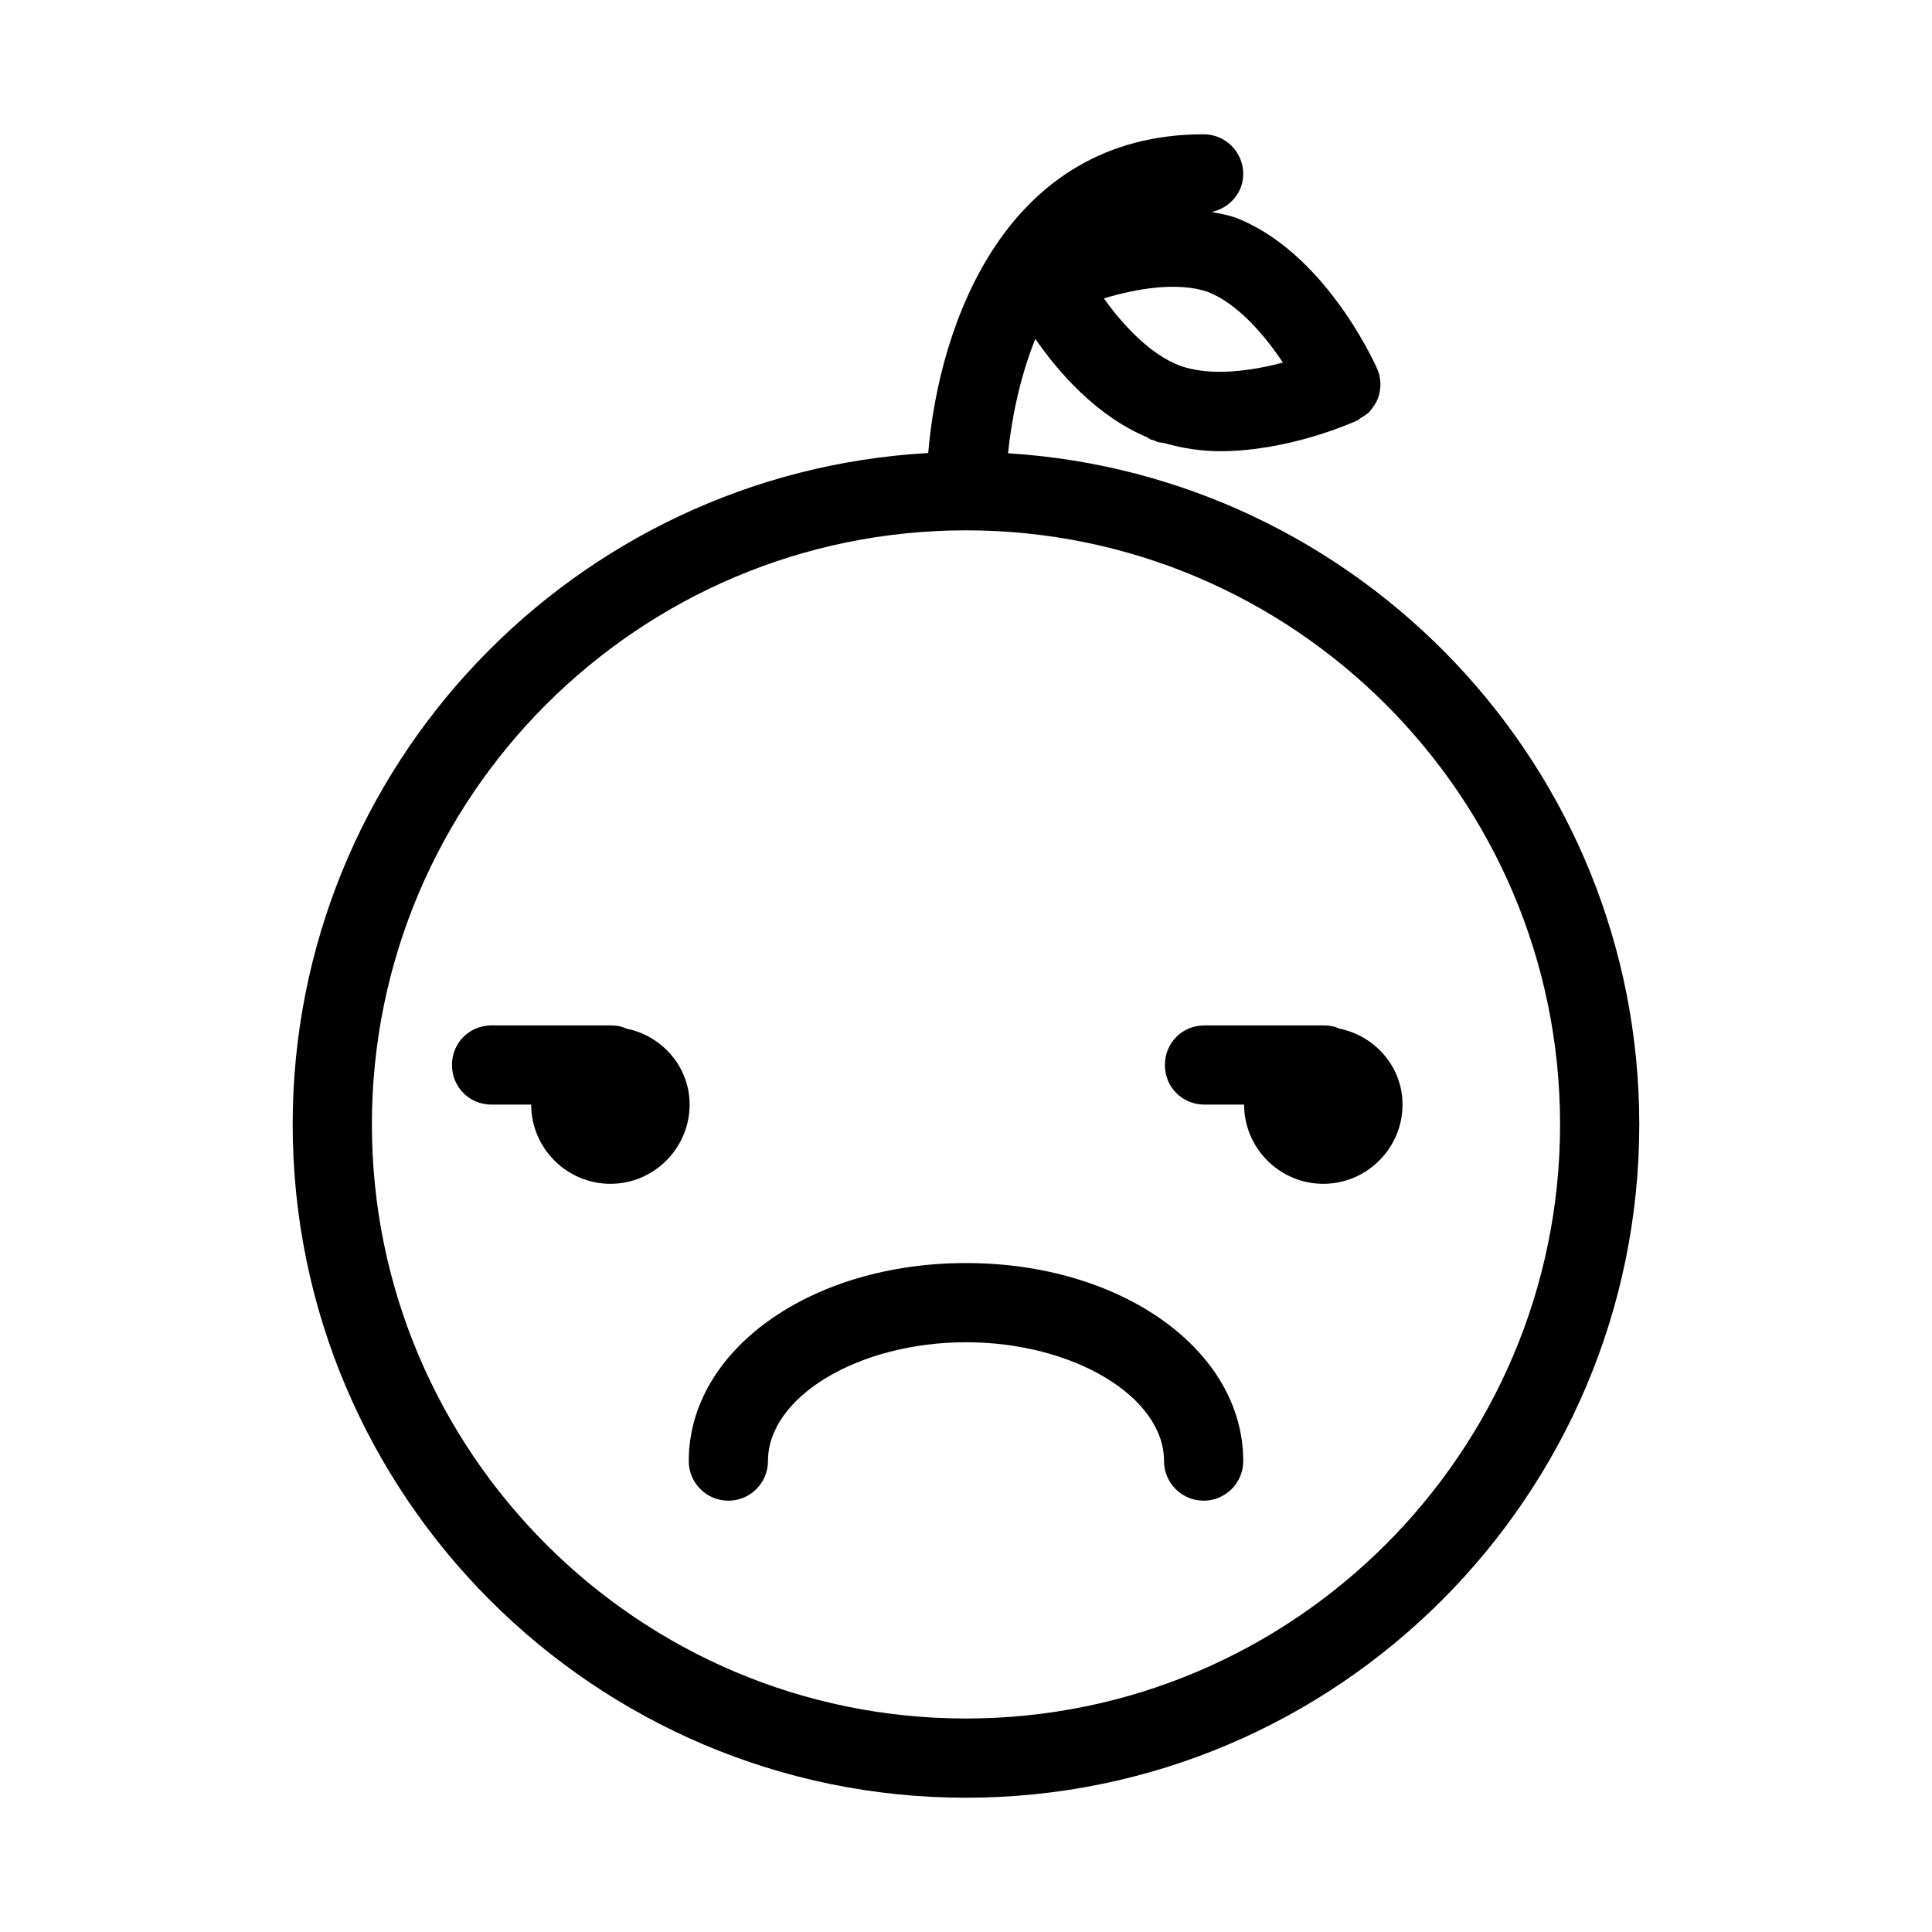 <?xml version="1.0" encoding="UTF-8"?>
<!-- Uploaded to: ICON Repo, www.iconrepo.com, Generator: ICON Repo Mixer Tools -->
<svg fill="#000000" width="800px" height="800px" version="1.1" viewBox="144 144 512 512" xmlns="http://www.w3.org/2000/svg">
 <g>
  <path d="m400 478.72c-41.188 0-73.473 23.051-73.473 52.48 0 5.793 4.703 10.496 10.496 10.496 5.793 0 10.496-4.703 10.496-10.496 0-17.066 24.035-31.488 52.48-31.488s52.48 14.422 52.48 31.488c0 5.793 4.703 10.496 10.496 10.496 5.793 0 10.496-4.703 10.496-10.496 0-29.43-32.289-52.48-73.473-52.48z"/>
  <path d="m411.14 264.12c0.82-7.871 2.769-19.25 7.242-30.312 6.152 8.941 16.312 20.508 29.578 26.051 0.355 0.168 0.609 0.461 0.988 0.609 0.273 0.105 0.566 0.125 0.859 0.23 0.293 0.105 0.566 0.293 0.883 0.398 0.566 0.188 1.156 0.188 1.742 0.293 4.891 1.406 9.93 2.184 14.883 2.184 17.676 0 34.008-7.074 36.359-8.145h0.02c0.355-0.168 0.609-0.484 0.922-0.672 0.883-0.523 1.762-1.027 2.434-1.762 0.082-0.082 0.105-0.211 0.188-0.293 0.797-0.945 1.492-1.973 1.91-3.106 0.945-2.519 0.945-5.375-0.25-8.02-1.426-3.168-14.672-31.277-37.703-39.988-0.062-0.02-0.125 0-0.188-0.02-0.062-0.02-0.105-0.062-0.168-0.082-1.867-0.629-3.82-0.922-5.731-1.301 4.746-1.059 8.359-5.066 8.359-10.105 0-5.793-4.703-10.496-10.496-10.496-52.648 0-70.156 50.633-72.988 84.473-93.734 5.246-168.42 82.918-168.42 177.93 0 98.391 80.043 178.43 178.43 178.43s178.43-80.043 178.43-178.43c-0.004-94.633-74.105-172.07-167.29-177.87zm45.699-23.156c-8.02-2.961-15.281-10.875-20.301-17.887 8.355-2.519 19.207-4.473 27.395-1.785 8.082 3.129 15.176 11.484 20.047 18.789-8.352 2.227-19.035 3.738-27.141 0.883zm-56.844 358.46c-86.824 0-157.44-70.617-157.44-157.44 0-86.82 70.617-157.44 157.44-157.44s157.44 70.617 157.44 157.44c-0.004 86.82-70.621 157.44-157.44 157.44z"/>
  <path d="m498.89 416.58c-1.258-0.629-2.731-0.84-4.199-0.84h-31.488c-5.879 0-10.496 4.617-10.496 10.496 0 5.879 4.617 10.496 10.496 10.496h10.496c0 11.547 9.445 20.992 20.992 20.992s20.992-9.445 20.992-20.992c0.004-10.074-7.344-18.262-16.793-20.152z"/>
  <path d="m309.96 416.58c-1.258-0.629-2.731-0.84-4.199-0.84h-31.488c-5.879 0-10.496 4.617-10.496 10.496 0 5.879 4.617 10.496 10.496 10.496h10.496c0 11.547 9.445 20.992 20.992 20.992s20.992-9.445 20.992-20.992c0-10.074-7.348-18.262-16.793-20.152z"/>
 </g>
</svg>